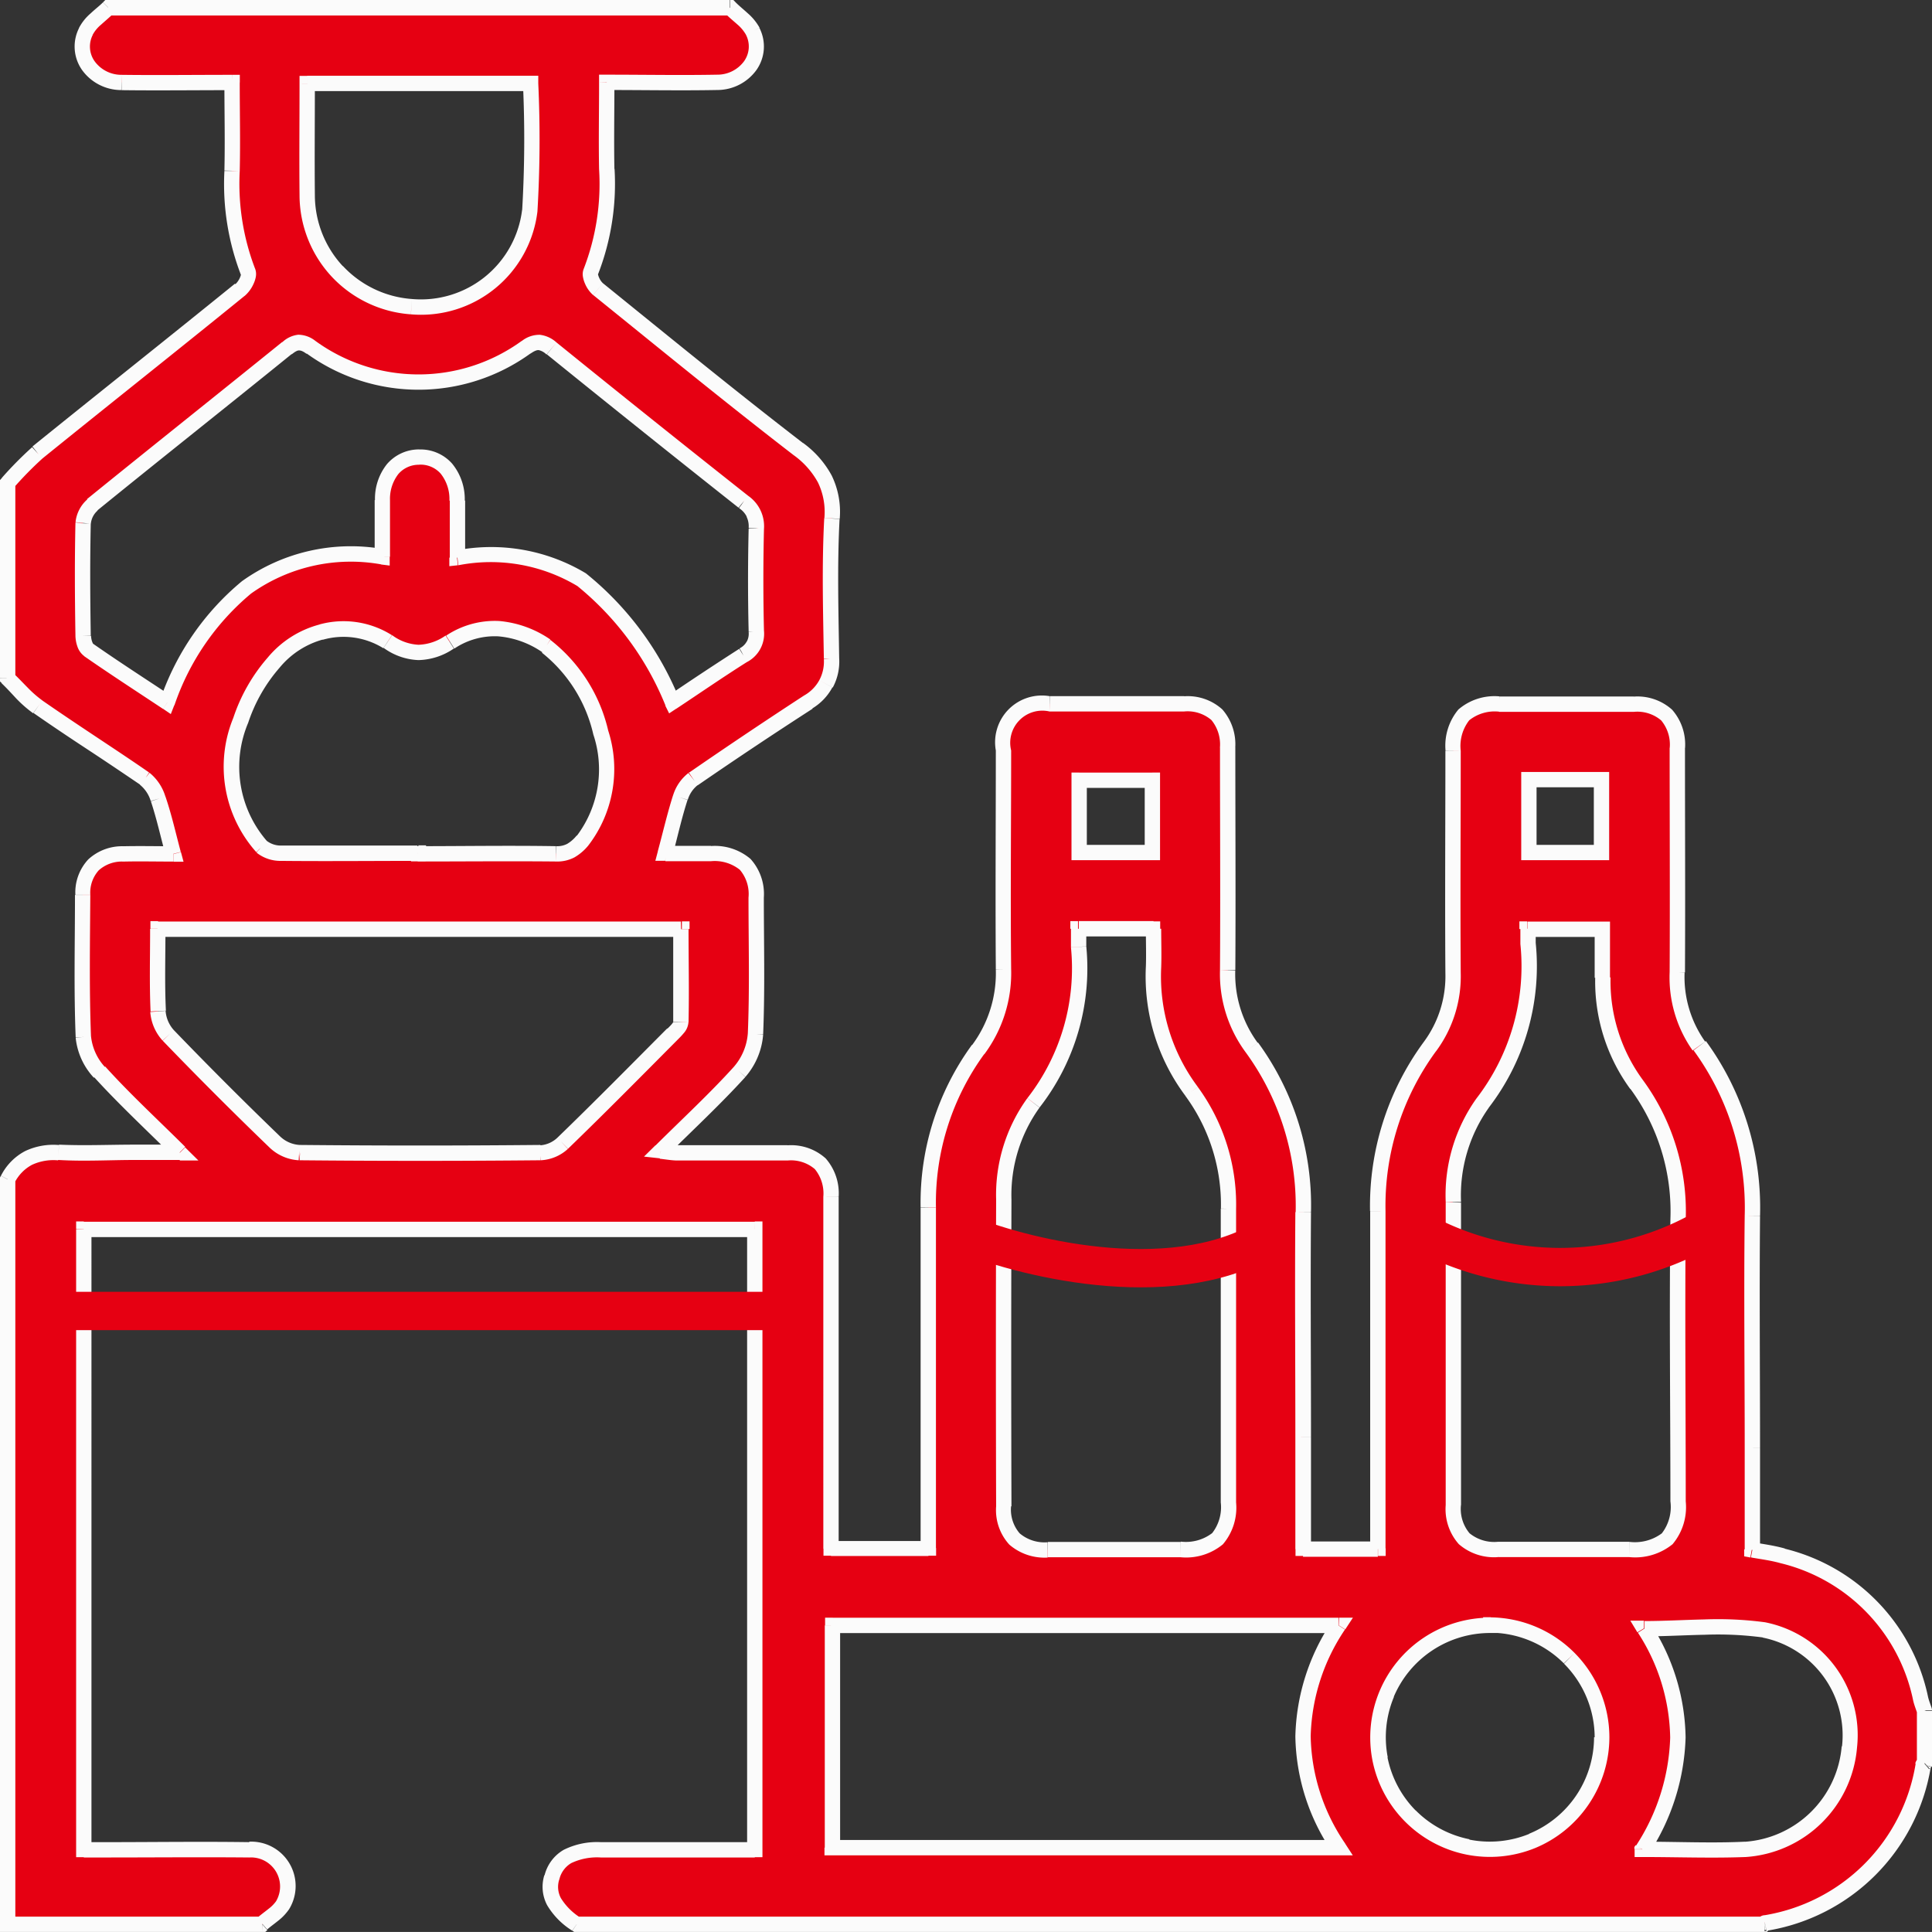 <svg id="组件_13_1" data-name="组件 13 – 1" xmlns="http://www.w3.org/2000/svg" width="25.2" height="25.199" viewBox="0 0 25.2 25.199">
  <rect x="0" y="0" width="25.2" height="25.199" fill="#333333" stroke="none"/>
  <path id="路径_61" data-name="路径 61" d="M15.424,7a1.49,1.49,0,0,1,.295.307.472.472,0,0,1-.463.667c-.47.009-.941,0-1.442,0,0,.388-.007.759,0,1.13a3.167,3.167,0,0,1-.21,1.338c-.023.053.036.178.094.225.868.7,1.729,1.406,2.612,2.086a.975.975,0,0,1,.44.905c-.032.609-.014,1.22-.005,1.83a.613.613,0,0,1-.3.568q-.756.493-1.5,1a.484.484,0,0,0-.164.243c-.074.232-.127.467-.2.729h.595c.405,0,.587.179.589.575,0,.594.016,1.188-.009,1.781a.851.851,0,0,1-.207.492c-.315.347-.663.67-1.03,1.034.1.011.158.023.216.023h1.44a.5.5,0,0,1,.566.573V27.1H18.01V22.648a3.392,3.392,0,0,1,.651-2.056,1.673,1.673,0,0,0,.33-1.046c-.01-.952,0-1.9,0-2.856,0-.437.17-.608.6-.609h1.757a.5.5,0,0,1,.567.573c0,.968.006,1.936,0,2.9a1.616,1.616,0,0,0,.311,1,3.5,3.5,0,0,1,.672,2.15c-.008.976,0,1.952,0,2.929v1.466h.976c0-1.472,0-2.94,0-4.408a3.512,3.512,0,0,1,.678-2.146,1.54,1.54,0,0,0,.3-.957c-.007-.968,0-1.936,0-2.9,0-.437.171-.609.6-.61h1.757a.5.5,0,0,1,.568.571c0,.976.005,1.953,0,2.929a1.552,1.552,0,0,0,.286.96,3.583,3.583,0,0,1,.686,2.217c-.012,1.009,0,2.018,0,3.027v1.331c.1.018.251.036.4.078a2.421,2.421,0,0,1,1.8,1.866c.013.053.033.1.051.157V29.9c-.006.005-.016.01-.017.017a2.487,2.487,0,0,1-2.066,2.064c-.006,0-.012.012-.017.017H13.422c-.289-.2-.388-.384-.324-.613.071-.255.26-.363.637-.363h2.01V22.931H6.992v8.092h.281c.627,0,1.253-.006,1.88,0a.479.479,0,0,1,.433.733A1.343,1.343,0,0,1,9.322,32H6V22.283a.641.641,0,0,1,.663-.347c.332.02.666,0,1,0h.582c-.386-.382-.731-.7-1.047-1.051a.8.8,0,0,1-.211-.463c-.024-.617-.013-1.236-.009-1.852a.488.488,0,0,1,.53-.534c.217-.005.435,0,.654,0-.067-.252-.12-.488-.2-.717a.533.533,0,0,0-.174-.262c-.463-.32-.934-.62-1.393-.94a3.587,3.587,0,0,1-.4-.376V13.2a4.694,4.694,0,0,1,.387-.395c.878-.711,1.764-1.412,2.642-2.124.063-.051.131-.183.106-.24a3.2,3.2,0,0,1-.207-1.314c.009-.378,0-.757,0-1.152-.5,0-.973.006-1.444,0a.473.473,0,0,1-.463-.667c.058-.121.194-.205.294-.307Zm-.756,9.063c.321-.213.622-.421.931-.615a.316.316,0,0,0,.171-.312q-.016-.671,0-1.342a.384.384,0,0,0-.168-.347q-1.254-.991-2.5-2a.23.23,0,0,0-.333-.017,2.39,2.39,0,0,1-2.807,0,.214.214,0,0,0-.312.01c-.848.685-1.7,1.363-2.546,2.049a.361.361,0,0,0-.123.237c-.011.488-.008.977,0,1.465a.254.254,0,0,0,.071.188c.336.234.681.457,1.027.686a2.5,2.5,0,0,1,2.8-1.9v-.74a.5.5,0,0,1,.478-.562c.3-.006.494.218.5.568v.745C13.237,14.026,13.874,14.458,14.668,16.063Zm5.3,2.951c0,.094,0,.166,0,.237a2.853,2.853,0,0,1-.589,2.034,2.052,2.052,0,0,0-.386,1.263q-.006,2,0,4c0,.381.187.563.574.565.579,0,1.154,0,1.732,0,.452,0,.622-.168.623-.615,0-1.277,0-2.554,0-3.831a2.5,2.5,0,0,0-.482-1.53,2.5,2.5,0,0,1-.5-1.62c.006-.166,0-.333,0-.5Zm5.859,0c0,.083,0,.139,0,.2A2.924,2.924,0,0,1,25.23,21.3a2.075,2.075,0,0,0-.382,1.289v3.952c0,.4.183.579.586.579h1.708c.47,0,.637-.163.637-.627,0-1.228-.012-2.457,0-3.684a2.8,2.8,0,0,0-.543-1.757,2.278,2.278,0,0,1-.437-1.394v-.633ZM16.754,31h6.608a2.5,2.5,0,0,1,0-2.9h-6.6Zm-8.8-11.984c0,.375-.01.725.006,1.072a.521.521,0,0,0,.134.312q.684.71,1.4,1.4a.5.5,0,0,0,.312.134q1.573.015,3.146,0a.463.463,0,0,0,.292-.122c.485-.469.959-.95,1.435-1.428.044-.045.106-.1.107-.154.009-.405,0-.806,0-1.211Zm3.4-.984c.6,0,1.2-.006,1.8,0a.405.405,0,0,0,.347-.174,1.933,1.933,0,0,0-.474-2.539,1.089,1.089,0,0,0-1.258-.05.656.656,0,0,1-.807-.007,1.083,1.083,0,0,0-.868-.125,1.852,1.852,0,0,0-.779,2.8.4.4,0,0,0,.256.086c.593.006,1.186,0,1.779,0ZM9.907,7.99c0,.5-.005.976,0,1.455A1.464,1.464,0,0,0,11.267,10.9,1.429,1.429,0,0,0,12.81,9.648a15.85,15.85,0,0,0,.011-1.66ZM27.318,31.021c.466,0,.906.017,1.344,0a1.462,1.462,0,0,0,1.357-1.336A1.4,1.4,0,0,0,28.9,28.154a10.521,10.521,0,0,0-1.557-.015,2.543,2.543,0,0,1-.025,2.881ZM25.344,28.1a1.463,1.463,0,1,0,1.03.432,1.465,1.465,0,0,0-1.03-.432ZM20.931,17.077h-.955v.943h.955Zm5.858.947v-.951h-.947v.951Z" transform="translate(-5.9 -6.9)" fill="#e60012"/>
  <path id="路径_62" data-name="路径 62" d="M15.424,7l.071-.07-.029-.03h-.042Zm.295.307.09-.045v0Zm-.463.667,0-.1h0Zm-1.442,0v-.1h-.1v.1Zm0,1.13-.1,0h0Zm-.21,1.338.092.04h0Zm.094.225-.063.077h0Zm2.612,2.086.061-.079h0Zm.44.905-.1-.006h0Zm-.005,1.83-.1,0v0Zm-.3.568-.05-.087,0,0Zm-1.5,1-.057-.083-.005,0Zm-.164.243.1.031v0Zm-.2.729-.1-.025-.033.125h.13Zm.595,0v-.1h0Zm.589.575h0Zm-.009,1.781.1.008v0Zm-.207.492.074.067v0Zm-1.03,1.034-.07-.071-.149.147.208.023Zm.216.023v.1h0Zm2.006.573h0Zm0,4.586h-.1v.1h.1Zm1.269,0v.1h.1v-.1Zm0-4.448h.1v0Zm.651-2.056-.08-.06h0Zm.33-1.046h-.1v0Zm0-2.856h0Zm.6-.609v-.1h0Zm2.324.573h0Zm0,2.9.1,0v0Zm.311,1,.081-.059h0Zm.672,2.15-.1,0v0Zm0,4.395h-.1v.1h.1Zm.976,0v.1h.1v-.1Zm0-4.408h0Zm.678-2.146-.08-.06h0Zm.3-.957h-.1v0Zm0-2.9h0Zm.6-.61v-.1h0Zm2.326.571h0Zm0,2.929.1,0v0Zm.286.96-.081.058h0Zm.686,2.217h0Zm0,4.358h-.1V27.2l.081.015Zm.4.078.027-.1h0Zm1.8,1.866-.1.024h0Zm.051.157h.1V29.2l-.005-.015Zm0,.683.067.074.033-.03V29.9Zm-.017.017.1.021v0Zm-2.066,2.064v.1h.01l.01,0ZM28.9,32v.1h.045l.03-.033ZM13.422,32l-.057.083.026.017h.031Zm-.324-.613.1.027h0Zm.637-.363v-.1h0Zm2.01,0v.1h.1v-.1Zm0-8.092h.1v-.1h-.1Zm-8.752,0v-.1h-.1v.1Zm0,8.092h-.1v.1h.1Zm2.161,0v.1h0Zm.433.733L9.5,31.7h0ZM9.322,32v.1h.037l.028-.024ZM6,32H5.9v.1H6Zm0-9.716-.088-.048-.012.022v.025Zm.663-.347.006-.1h0Zm1.582,0v.1h.243l-.173-.171ZM7.2,20.889l.074-.067h0Zm-.211-.463-.1,0v.006Zm-.009-1.852h0Zm.53-.534,0,.1h0Zm.654,0v.1h.13l-.034-.126Zm-.2-.717-.1.028v0Zm-.174-.262.064-.078-.007,0ZM6.4,16.121l-.057.082h0ZM6,15.745H5.9v.043l.031.03ZM6,13.2l-.075-.066-.025.028V13.2Zm.387-.395-.063-.078,0,0Zm2.642-2.124L8.965,10.6h0Zm.106-.24-.093.038h0ZM8.928,9.128l-.1,0h0Zm0-1.152h.1v-.1h-.1Zm-1.444,0,0,.1h0Zm-.463-.667.09.045h0ZM7.315,7V6.9H7.273l-.029.03Zm7.353,9.061-.09.044.05.1.095-.063Zm.931-.615-.046-.089-.007,0Zm.171-.312-.1,0v.007Zm0-1.342-.1-.008v.005Zm-.168-.347-.062.079.006,0Zm-2.5-2-.063.078h0Zm-.333-.017-.057-.082h0Zm-2.807,0,.057-.082h0Zm-.312.01.063.078h0ZM7.108,13.487l-.063-.078,0,0Zm-.123.237-.1-.01v.008Zm0,1.465h.1v0Zm.071.188.057-.082h0Zm1.027.686-.055.083.1.068.045-.115Zm2.8-1.9-.012.1.112.014v-.113Zm0-.74h0Zm.478-.562,0-.1h0Zm.5.568h0Zm0,.745h-.1v.111l.111-.012Zm8.1,4.841v-.1h-.1v.1Zm0,.237-.1.007h0Zm-.589,2.034-.079-.061h0Zm-.386,1.263h0Zm0,4h0Zm.574.565v-.1h0Zm2.355-.615h0Zm0-3.831-.1,0v0Zm-.482-1.53.081-.059h0Zm-.5-1.62.1,0h0Zm0-.5h.1v-.1h-.1Zm4.885,0v-.1h-.1v.1Zm0,.2-.1.006h0ZM25.23,21.3l.079.061h0Zm-.382,1.289h0Zm2.935.22h0Zm-.543-1.757-.081.059h0ZM26.8,19.654l.1,0v0Zm0-.633h.1v-.1h-.1ZM16.754,31h-.1v.1h.1Zm6.608,0v.1h.183l-.1-.154Zm0-2.9.085.053.1-.153h-.182Zm-6.6,0v-.1h-.1v.1Zm-8.8-9.085v-.1h-.1v.1Zm.006,1.072-.1,0v0Zm.134.312-.074.067,0,0Zm1.4,1.4-.069.072h0Zm.312.134-.006.1H9.8Zm3.146,0v.1h0Zm.292-.122.068.074,0,0Zm1.435-1.428.071.071h0Zm.107-.154.1,0h0Zm0-1.211h.1v-.1h-.1Zm-3.433-.983h-.1v.1h.1Zm1.8,0,0-.1h0Zm.347-.174.075.066h0Zm-.474-2.539-.055.084h0Zm-1.258-.05.054.085h0Zm-.807-.007.056-.083h0Zm-.868-.125-.021-.1h0Zm-.779,2.8-.071.071.009.007Zm.256.086v-.1h0Zm1.779,0h.1v-.1h-.1ZM9.907,7.99v-.1h-.1v.1Zm0,1.455h0ZM11.267,10.9l-.007.1h0ZM12.81,9.648l-.1-.011h0Zm.011-1.66h.1v-.1h-.1Zm14.5,23.034h-.1v.1h.1Zm1.344,0,0,.1h0Zm1.357-1.336.1.008h0ZM28.9,28.154l.015-.1h0Zm-1.557-.015v-.1h-.178l.092.152Zm-.025,2.881-.085-.052-.015.024v.028ZM25.344,28.1v.1h.1v-.1ZM26.8,29.562h0Zm-1.455-1.468v-.1h-.1v.1ZM20.931,17.077h.1v-.1h-.1Zm-.955,0v-.1h-.1v.1Zm0,.943h-.1v.1h.1Zm.955,0v.1h.1v-.1Zm5.858,0v.1h.1v-.1Zm0-.951h.1v-.1h-.1Zm-.947,0v-.1h-.1v.1Zm0,.951h-.1v.1h.1ZM15.353,7.07c.051.052.119.108.165.149a.511.511,0,0,1,.112.134l.177-.092a.7.7,0,0,0-.155-.189c-.061-.056-.109-.093-.158-.143Zm.276.282a.332.332,0,0,1-.024.347.431.431,0,0,1-.351.175l0,.2a.631.631,0,0,0,.512-.26.532.532,0,0,0,.039-.551Zm-.375.522c-.469.009-.937,0-1.44,0v.2c.5,0,.972.009,1.444,0Zm-1.54.1c0,.385-.007.76,0,1.132l.2,0c-.007-.37,0-.738,0-1.128Zm0,1.132a3.069,3.069,0,0,1-.2,1.3l.184.078a3.267,3.267,0,0,0,.218-1.38Zm-.2,1.3a.192.192,0,0,0-.01.107.372.372,0,0,0,.027.088.412.412,0,0,0,.105.147l.127-.155a.22.22,0,0,1-.049-.073.176.176,0,0,1-.013-.039c0-.012,0-.007,0,0Zm.123.342c.867.7,1.73,1.407,2.614,2.088l.122-.158c-.882-.679-1.742-1.383-2.61-2.085Zm2.614,2.088a1.071,1.071,0,0,1,.318.357.884.884,0,0,1,.084.463l.2.011a1.083,1.083,0,0,0-.105-.565,1.269,1.269,0,0,0-.374-.425Zm.4.821c-.033.613-.015,1.229-.005,1.837l.2,0c-.009-.612-.027-1.219.005-1.824Zm-.005,1.842a.513.513,0,0,1-.06.274l.176.095a.714.714,0,0,0,.084-.381Zm-.06.274a.512.512,0,0,1-.2.2l.1.173a.714.714,0,0,0,.271-.28Zm-.2.2q-.758.494-1.5,1.006l.113.165q.742-.511,1.5-1Zm-1.507,1.01a.586.586,0,0,0-.2.292l.192.057a.385.385,0,0,1,.13-.192Zm-.2.29c-.075.235-.13.476-.2.734l.194.051c.07-.267.122-.5.195-.724Zm-.1.86h.595v-.2H14.58Zm.594,0a.526.526,0,0,1,.377.112.487.487,0,0,1,.113.364h.2a.681.681,0,0,0-.174-.506.718.718,0,0,0-.515-.168Zm.49.475c0,.6.016,1.187-.009,1.777l.2.008c.025-.6.009-1.2.009-1.785Zm-.009,1.773a.751.751,0,0,1-.182.434l.151.131a.951.951,0,0,0,.231-.55Zm-.181.433c-.312.345-.656.663-1.026,1.03l.141.142c.364-.361.716-.688,1.034-1.038Zm-.967,1.2c.088.01.162.023.227.023v-.2c-.051,0-.094-.01-.2-.022Zm.227.023h1.44v-.2h-1.44Zm1.44,0a.477.477,0,0,1,.355.112.5.5,0,0,1,.111.361h.2a.689.689,0,0,0-.169-.5.671.671,0,0,0-.5-.171Zm.466.473V27.1h.2V22.511Zm.1,4.686H18.01V27H16.74Zm1.369-.1V22.648h-.2V27.1Zm0-4.45a3.293,3.293,0,0,1,.632-2l-.162-.118a3.492,3.492,0,0,0-.67,2.117Zm.631-1.995a1.774,1.774,0,0,0,.35-1.109l-.2.006a1.573,1.573,0,0,1-.31.984Zm.35-1.107c-.01-.951,0-1.9,0-2.855h-.2c0,.951-.007,1.9,0,2.857Zm0-2.855a.419.419,0,0,1,.5-.509v-.2a.61.61,0,0,0-.7.709Zm.5-.509h1.757v-.2H19.592Zm1.757,0a.477.477,0,0,1,.355.112.5.5,0,0,1,.111.361h.2a.69.69,0,0,0-.169-.5.671.671,0,0,0-.5-.171Zm.467.473c0,.969.006,1.936,0,2.9h.2c.006-.969,0-1.938,0-2.905Zm0,2.9a1.715,1.715,0,0,0,.33,1.066l.161-.118a1.516,1.516,0,0,1-.292-.942Zm.33,1.066A3.4,3.4,0,0,1,22.8,22.71l.2,0a3.6,3.6,0,0,0-.691-2.212Zm.653,2.091c-.008.977,0,1.955,0,2.93H23c0-.977-.008-1.952,0-2.928Zm0,2.93v1.466H23V25.641Zm.1,1.566h.976v-.2H22.9Zm1.076-.1c0-1.472,0-2.94,0-4.408h-.2c0,1.468,0,2.935,0,4.408Zm0-4.408a3.412,3.412,0,0,1,.659-2.087l-.161-.119a3.611,3.611,0,0,0-.7,2.205Zm.659-2.086a1.64,1.64,0,0,0,.322-1.019l-.2.005a1.44,1.44,0,0,1-.283.894Zm.322-1.017c-.007-.968,0-1.935,0-2.9h-.2c0,.968-.007,1.937,0,2.905Zm0-2.9a.546.546,0,0,1,.111-.4.532.532,0,0,1,.393-.112v-.2a.722.722,0,0,0-.534.171.736.736,0,0,0-.168.539Zm.5-.51h1.757v-.2H25.458Zm1.757,0a.481.481,0,0,1,.357.111.492.492,0,0,1,.112.36h.2a.686.686,0,0,0-.17-.5.676.676,0,0,0-.5-.17Zm.468.471c0,.977.005,1.952,0,2.928h.2c.005-.976,0-1.954,0-2.929Zm0,2.925a1.652,1.652,0,0,0,.3,1.021l.163-.116a1.453,1.453,0,0,1-.268-.9ZM27.99,20.6a3.483,3.483,0,0,1,.667,2.157l.2,0a3.683,3.683,0,0,0-.706-2.278Zm.667,2.157c-.012,1.009,0,2.02,0,3.028h.2c0-1.01-.009-2.018,0-3.026Zm0,3.028v1.331h.2V25.786Zm.081,1.429c.108.021.247.036.389.076l.054-.192c-.152-.043-.318-.063-.405-.08Zm.389.076a2.322,2.322,0,0,1,1.728,1.794l.194-.048A2.521,2.521,0,0,0,29.178,27.1Zm1.728,1.794c.014.058.038.119.053.164l.19-.063c-.02-.059-.037-.1-.049-.149Zm.048.133V29.9h.2v-.683Zm.033.609,0,0-.009.006a.133.133,0,0,0-.021.02.111.111,0,0,0-.024.052l.2.033a.09.09,0,0,1-.019.042.065.065,0,0,1-.012.011h0l.014-.011Zm-.048.07A2.388,2.388,0,0,1,28.9,31.884l.042.2a2.587,2.587,0,0,0,2.143-2.141Zm-1.968,1.985a.107.107,0,0,0-.067.024.12.12,0,0,0-.021.022l-.007.009,0,0,.149.134.012-.015v0a.079.079,0,0,1-.013.013.093.093,0,0,1-.058.02ZM28.9,31.9H13.422v.2H28.9Zm-15.421.018a.793.793,0,0,1-.263-.26.312.312,0,0,1-.021-.244L13,31.359a.512.512,0,0,0,.037.392.983.983,0,0,0,.326.331Zm-.284-.5a.333.333,0,0,1,.157-.217.782.782,0,0,1,.383-.073v-.2a.971.971,0,0,0-.482.1.531.531,0,0,0-.251.337Zm.54-.29h2.01v-.2h-2.01Zm2.11-.1V22.931h-.2v8.092Zm-.1-8.192H6.992v.2h8.752Zm-8.852.1v8.092h.2V22.931Zm.1,8.192h.281v-.2H6.992Zm.281,0c.628,0,1.252-.006,1.878,0l0-.2c-.628-.009-1.256,0-1.881,0Zm1.878,0A.379.379,0,0,1,9.5,31.7l.167.109a.579.579,0,0,0-.516-.887ZM9.5,31.7a.478.478,0,0,1-.1.1c-.038.031-.1.076-.146.116l.131.151c.046-.04.085-.067.141-.112a.671.671,0,0,0,.143-.15Zm-.181.2H6v.2H9.322ZM6.1,32V22.283H5.9V32ZM6.089,22.33a.538.538,0,0,1,.229-.237.663.663,0,0,1,.34-.058l.011-.2a.861.861,0,0,0-.441.079.737.737,0,0,0-.315.321Zm.569-.3c.336.02.678,0,1.005,0v-.2c-.339,0-.665.015-.993,0Zm1.005,0h.582v-.2H7.663Zm.653-.171c-.389-.385-.73-.7-1.044-1.048l-.148.135c.318.35.668.676,1.051,1.055ZM7.271,20.82a.7.7,0,0,1-.184-.405l-.2.021a.9.9,0,0,0,.237.521Zm-.184-.4c-.024-.614-.013-1.229-.009-1.847l-.2,0c0,.615-.016,1.237.009,1.857Zm-.009-1.848a.435.435,0,0,1,.11-.32.452.452,0,0,1,.322-.114l0-.2a.649.649,0,0,0-.459.172.632.632,0,0,0-.168.462Zm.432-.434c.216-.005.429,0,.652,0v-.2c-.216,0-.438-.005-.656,0Zm.748-.126c-.066-.246-.12-.49-.2-.723l-.19.063c.075.226.125.454.194.711Zm-.2-.72a.633.633,0,0,0-.206-.311l-.127.155a.433.433,0,0,1,.141.212Zm-.213-.316c-.232-.161-.467-.316-.7-.471s-.465-.31-.694-.469l-.114.164c.231.161.464.317.7.472s.466.31.7.469Zm-1.393-.94a1.442,1.442,0,0,1-.192-.168c-.061-.061-.129-.135-.2-.2l-.139.144c.066.063.123.126.192.2a1.626,1.626,0,0,0,.219.191ZM6.1,15.745V13.2H5.9v2.543Zm-.025-2.478a4.605,4.605,0,0,1,.378-.386l-.134-.148a4.8,4.8,0,0,0-.395.4Zm.374-.383c.876-.709,1.766-1.413,2.642-2.125L8.965,10.6c-.879.713-1.761,1.412-2.642,2.124ZM9.091,10.76a.449.449,0,0,0,.114-.153.388.388,0,0,0,.031-.092.2.2,0,0,0-.009-.112l-.184.078c0-.012,0-.016,0,0a.19.19,0,0,1-.015.044.257.257,0,0,1-.058.082Zm.136-.356a3.1,3.1,0,0,1-.2-1.274l-.2,0a3.3,3.3,0,0,0,.215,1.354Zm-.2-1.274c.009-.38,0-.763,0-1.154h-.2c0,.4.009.772,0,1.149Zm-.1-1.254c-.5,0-.973.006-1.442,0l0,.2c.471.006.944,0,1.445,0Zm-1.442,0A.431.431,0,0,1,7.135,7.7a.332.332,0,0,1-.024-.347l-.179-.089a.532.532,0,0,0,.039.55.631.631,0,0,0,.511.261Zm-.375-.524a.45.45,0,0,1,.108-.13c.045-.041.115-.1.167-.15l-.142-.141c-.049.049-.1.086-.159.142a.642.642,0,0,0-.154.192Zm.2-.25,8.109,0V6.9l-8.109,0Zm7.409,9.044c.323-.214.621-.42.929-.614l-.106-.169c-.311.2-.615.4-.933.617Zm.921-.609a.416.416,0,0,0,.176-.171l-.175-.1a.216.216,0,0,1-.091.089Zm.176-.171a.416.416,0,0,0,.049-.24l-.2.019a.217.217,0,0,1-.025.125Zm.049-.233q-.016-.669,0-1.338l-.2,0q-.016.674,0,1.347Zm0-1.333a.484.484,0,0,0-.047-.247l-.18.087a.284.284,0,0,1,.027.145Zm-.047-.247a.485.485,0,0,0-.165-.19l-.112.166a.284.284,0,0,1,.1.112Zm-.159-.186q-1.254-.991-2.5-2l-.126.155q1.243,1.006,2.5,2Zm-2.5-2a.393.393,0,0,0-.216-.1.369.369,0,0,0-.236.08l.113.165c.06-.042.09-.047.108-.045a.206.206,0,0,1,.1.057Zm-.453-.021a2.29,2.29,0,0,1-2.693,0l-.114.164a2.49,2.49,0,0,0,2.921,0Zm-2.693,0a.364.364,0,0,0-.223-.08.359.359,0,0,0-.21.1l.126.155c.052-.042.077-.05.092-.05s.042,0,.1.044Zm-.432.015c-.846.684-1.7,1.363-2.546,2.049l.126.155c.845-.687,1.7-1.363,2.546-2.049ZM7.042,13.411a.461.461,0,0,0-.157.3l.2.02a.261.261,0,0,1,.089-.172Zm-.158.311c-.011.49-.008.98,0,1.469l.2,0c-.008-.487-.011-.974,0-1.461Zm0,1.467a.441.441,0,0,0,.024.139A.26.26,0,0,0,7,15.459l.113-.165s0,0,0,0a.134.134,0,0,1-.012-.027.241.241,0,0,1-.013-.073Zm.114.27c.338.235.684.459,1.029.688l.11-.167c-.347-.23-.69-.451-1.025-.685Zm1.177.641a3.264,3.264,0,0,1,1-1.458,2.242,2.242,0,0,1,1.7-.38l.025-.2a2.441,2.441,0,0,0-1.843.418A3.459,3.459,0,0,0,7.99,16.026Zm2.812-1.937v-.74h-.2v.74Zm0-.738a.527.527,0,0,1,.109-.342.351.351,0,0,1,.271-.121l0-.2a.551.551,0,0,0-.42.192.725.725,0,0,0-.156.47Zm.38-.464a.35.35,0,0,1,.281.117.532.532,0,0,1,.114.352l.2,0a.73.73,0,0,0-.164-.482.55.55,0,0,0-.436-.185Zm.4.468v.745h.2v-.745Zm.111.844a2.2,2.2,0,0,1,1.553.271,3.883,3.883,0,0,1,1.151,1.563l.179-.089a4.065,4.065,0,0,0-1.219-1.64,2.4,2.4,0,0,0-1.686-.3Zm7.991,4.741c0,.085,0,.168,0,.243l.2-.013c0-.067,0-.128,0-.23Zm0,.244a2.753,2.753,0,0,1-.568,1.965l.159.122a2.953,2.953,0,0,0,.609-2.1ZM19.3,21.224a2.152,2.152,0,0,0-.407,1.323h.2a1.953,1.953,0,0,1,.366-1.2Zm-.407,1.323q-.006,2,0,4h.2q-.006-2,0-4Zm0,4a.667.667,0,0,0,.172.5.7.7,0,0,0,.5.169v-.2A.5.5,0,0,1,19.2,26.9a.473.473,0,0,1-.112-.353Zm.674.665c.579,0,1.156,0,1.733,0v-.2c-.578,0-1.153,0-1.732,0Zm1.733,0a.752.752,0,0,0,.551-.169.737.737,0,0,0,.172-.546h-.2a.548.548,0,0,1-.112.4.564.564,0,0,1-.41.111Zm.723-.715c0-1.278,0-2.554,0-3.831h-.2c0,1.277,0,2.554,0,3.831Zm0-3.829a2.6,2.6,0,0,0-.5-1.591l-.161.118a2.4,2.4,0,0,1,.463,1.469Zm-.5-1.592a2.4,2.4,0,0,1-.477-1.556l-.2-.01a2.6,2.6,0,0,0,.517,1.685Zm-.477-1.556c.006-.168,0-.342,0-.506h-.2c0,.175.006.335,0,.5Zm-.1-.606h-.975v.2h.975Zm4.785.1c0,.075,0,.142,0,.2l.2-.012c0-.053,0-.1,0-.19Zm0,.2a2.825,2.825,0,0,1-.574,2.015l.159.122a3.025,3.025,0,0,0,.615-2.152Zm-.574,2.015a2.174,2.174,0,0,0-.4,1.349h.2a1.976,1.976,0,0,1,.361-1.228Zm-.4,1.35v3.952h.2V22.586Zm0,3.952a.687.687,0,0,0,.171.51.7.7,0,0,0,.514.169v-.2a.51.51,0,0,1-.374-.111.494.494,0,0,1-.112-.368Zm.686.679h1.708v-.2H25.434Zm1.708,0a.774.774,0,0,0,.565-.168.751.751,0,0,0,.172-.559h-.2a.563.563,0,0,1-.112.417.587.587,0,0,1-.424.111Zm.737-.727c0-1.229-.012-2.456,0-3.683l-.2,0c-.016,1.228,0,2.459,0,3.685Zm0-3.683a2.9,2.9,0,0,0-.563-1.818l-.161.118a2.7,2.7,0,0,1,.524,1.7Zm-.563-1.818a2.178,2.178,0,0,1-.418-1.333l-.2,0a2.378,2.378,0,0,0,.457,1.455ZM26.9,19.654v-.633h-.2v.633Zm-.1-.733-.978,0v.2l.978,0ZM16.754,31.1h6.608v-.2H16.754Zm6.692-.154a2.553,2.553,0,0,1-.45-1.4,2.6,2.6,0,0,1,.447-1.391l-.169-.107a2.8,2.8,0,0,0-.478,1.5,2.751,2.751,0,0,0,.481,1.509Zm-.088-2.945h-6.6v.2h6.6Zm-6.7.1V31h.2v-2.9Zm-8.8-9.085c0,.371-.01.726.006,1.077l.2-.01c-.017-.345-.006-.688-.006-1.067ZM7.86,20.1a.621.621,0,0,0,.16.372l.148-.135a.421.421,0,0,1-.108-.252Zm.162.374q.685.711,1.4,1.4l.139-.144q-.711-.685-1.394-1.394Zm1.4,1.4a.6.6,0,0,0,.374.16l.012-.2a.4.4,0,0,1-.25-.107Zm.379.16q1.574.015,3.148,0l0-.2q-1.572.015-3.144,0Zm3.151,0a.563.563,0,0,0,.355-.148l-.136-.147a.362.362,0,0,1-.229.1Zm.357-.15c.486-.47.961-.951,1.436-1.429l-.142-.141c-.476.478-.949.958-1.433,1.426Zm1.436-1.429a1.078,1.078,0,0,0,.076-.082.24.24,0,0,0,.059-.14l-.2,0c0-.006,0-.007,0,0a.133.133,0,0,1-.015.022c-.017.021-.038.041-.063.066Zm.136-.222c.009-.406,0-.809,0-1.213h-.2c0,.407,0,.805,0,1.209Zm-.1-1.313H7.954v.2h6.833Zm-3.433-.783c.6,0,1.2-.006,1.8,0l0-.2c-.6-.01-1.205,0-1.805,0Zm1.8,0a.482.482,0,0,0,.245-.054.655.655,0,0,0,.18-.154l-.151-.131a.46.46,0,0,1-.124.109.283.283,0,0,1-.146.03Zm.425-.208a1.636,1.636,0,0,0,.26-1.5,2.1,2.1,0,0,0-.755-1.183l-.109.168a1.9,1.9,0,0,1,.67,1.066,1.438,1.438,0,0,1-.217,1.324Zm-.495-2.688A1.387,1.387,0,0,0,12.41,15a1.144,1.144,0,0,0-.691.191l.107.169a.944.944,0,0,1,.572-.16,1.188,1.188,0,0,1,.578.209Zm-1.366-.051a.649.649,0,0,1-.353.12.627.627,0,0,1-.344-.125l-.111.166a.824.824,0,0,0,.454.159.847.847,0,0,0,.462-.151Zm-.7-.005a1.182,1.182,0,0,0-.945-.14l.042.2a.984.984,0,0,1,.791.11Zm-.945-.139a1.313,1.313,0,0,0-.675.431,2.293,2.293,0,0,0-.449.787,1.674,1.674,0,0,0,.3,1.751l.141-.142a1.476,1.476,0,0,1-.247-1.545,2.093,2.093,0,0,1,.409-.718,1.117,1.117,0,0,1,.568-.369Zm-.82,2.976a.5.5,0,0,0,.321.107l0-.2a.3.3,0,0,1-.192-.064Zm.317.107c.593.006,1.188,0,1.781,0v-.2c-.594,0-1.187,0-1.778,0Zm1.681-.1v0h.2v0ZM9.807,7.99c0,.5-.005.977,0,1.456l.2,0c-.005-.478,0-.955,0-1.454Zm0,1.455a1.564,1.564,0,0,0,.42,1.064l.146-.136a1.364,1.364,0,0,1-.366-.928Zm.42,1.064A1.564,1.564,0,0,0,11.259,11l.014-.2a1.364,1.364,0,0,1-.9-.43ZM11.26,11A1.529,1.529,0,0,0,12.91,9.659l-.2-.021A1.329,1.329,0,0,1,11.273,10.8ZM12.91,9.659a15.922,15.922,0,0,0,.011-1.671h-.2a15.833,15.833,0,0,1-.01,1.65Zm-.089-1.771-2.914,0v.2l2.914,0Zm14.5,23.234c.46,0,.907.017,1.349,0l-.01-.2c-.435.021-.868,0-1.339,0Zm1.349,0a1.562,1.562,0,0,0,1.452-1.427l-.2-.016a1.362,1.362,0,0,1-1.262,1.244Zm1.452-1.427a1.5,1.5,0,0,0-1.2-1.635l-.03.2a1.3,1.3,0,0,1,1.034,1.421Zm-1.2-1.635a4.638,4.638,0,0,0-.794-.037c-.267.006-.521.021-.778.021v.2c.258,0,.528-.016.783-.021a4.439,4.439,0,0,1,.76.035Zm-1.658.136a2.581,2.581,0,0,1,.421,1.37,2.726,2.726,0,0,1-.445,1.407l.171.1a2.924,2.924,0,0,0,.475-1.51,2.78,2.78,0,0,0-.45-1.475Zm-.039,2.829v0h.2v0ZM25.345,28a1.564,1.564,0,0,0-.871.259l.11.167a1.364,1.364,0,0,1,.76-.226Zm-.871.259a1.564,1.564,0,0,0-.58.7l.184.077a1.363,1.363,0,0,1,.506-.61Zm-.58.7a1.564,1.564,0,0,0-.093.9l.2-.038a1.363,1.363,0,0,1,.081-.788Zm-.093.9a1.563,1.563,0,0,0,.425.8l.142-.141a1.364,1.364,0,0,1-.371-.7Zm.425.8a1.564,1.564,0,0,0,.8.431l.04-.2a1.364,1.364,0,0,1-.7-.376Zm.8.431a1.564,1.564,0,0,0,.9-.086l-.076-.185a1.363,1.363,0,0,1-.789.075Zm.9-.086a1.565,1.565,0,0,0,.7-.575l-.166-.111a1.365,1.365,0,0,1-.614.5Zm.7-.575a1.564,1.564,0,0,0,.266-.869h-.2a1.365,1.365,0,0,1-.232.758Zm.266-.869a1.566,1.566,0,0,0-.454-1.1L26.3,28.6a1.367,1.367,0,0,1,.4.964Zm-.454-1.1a1.567,1.567,0,0,0-1.1-.464v.2a1.367,1.367,0,0,1,.96.4Zm-1.2-.364v0h.2v0ZM20.931,16.977h-.955v.2h.955Zm-1.055.1v.943h.2v-.943Zm.1,1.043h.955v-.2h-.955Zm1.055-.1v-.943h-.2v.943Zm5.858,0v-.951h-.2v.951Zm-.1-1.051h-.947v.2h.947Zm-1.047.1v.951h.2v-.951Zm.1,1.051h.947v-.2h-.947Z" transform="translate(-5.9 -6.9)" fill="#fbfbfb"/>
  <path id="路径_63" data-name="路径 63" d="M6.5,24H16" transform="translate(-5.9 -6.9)" fill="none" stroke="#e60012" stroke-linecap="round" stroke-linejoin="round" stroke-width="0.5"/>
  <path id="路径_64" data-name="路径 64" d="M18.5,23c.833.333,2.8.8,4,0" transform="translate(-5.9 -6.9)" fill="none" stroke="#e60012" stroke-linecap="round" stroke-linejoin="round" stroke-width="0.5"/>
  <path id="路径_65" data-name="路径 65" d="M24.5,23A3.8,3.8,0,0,0,28,23" transform="translate(-5.9 -6.9)" fill="none" stroke="#e60012" stroke-linecap="round" stroke-linejoin="round" stroke-width="0.5"/>
</svg>
